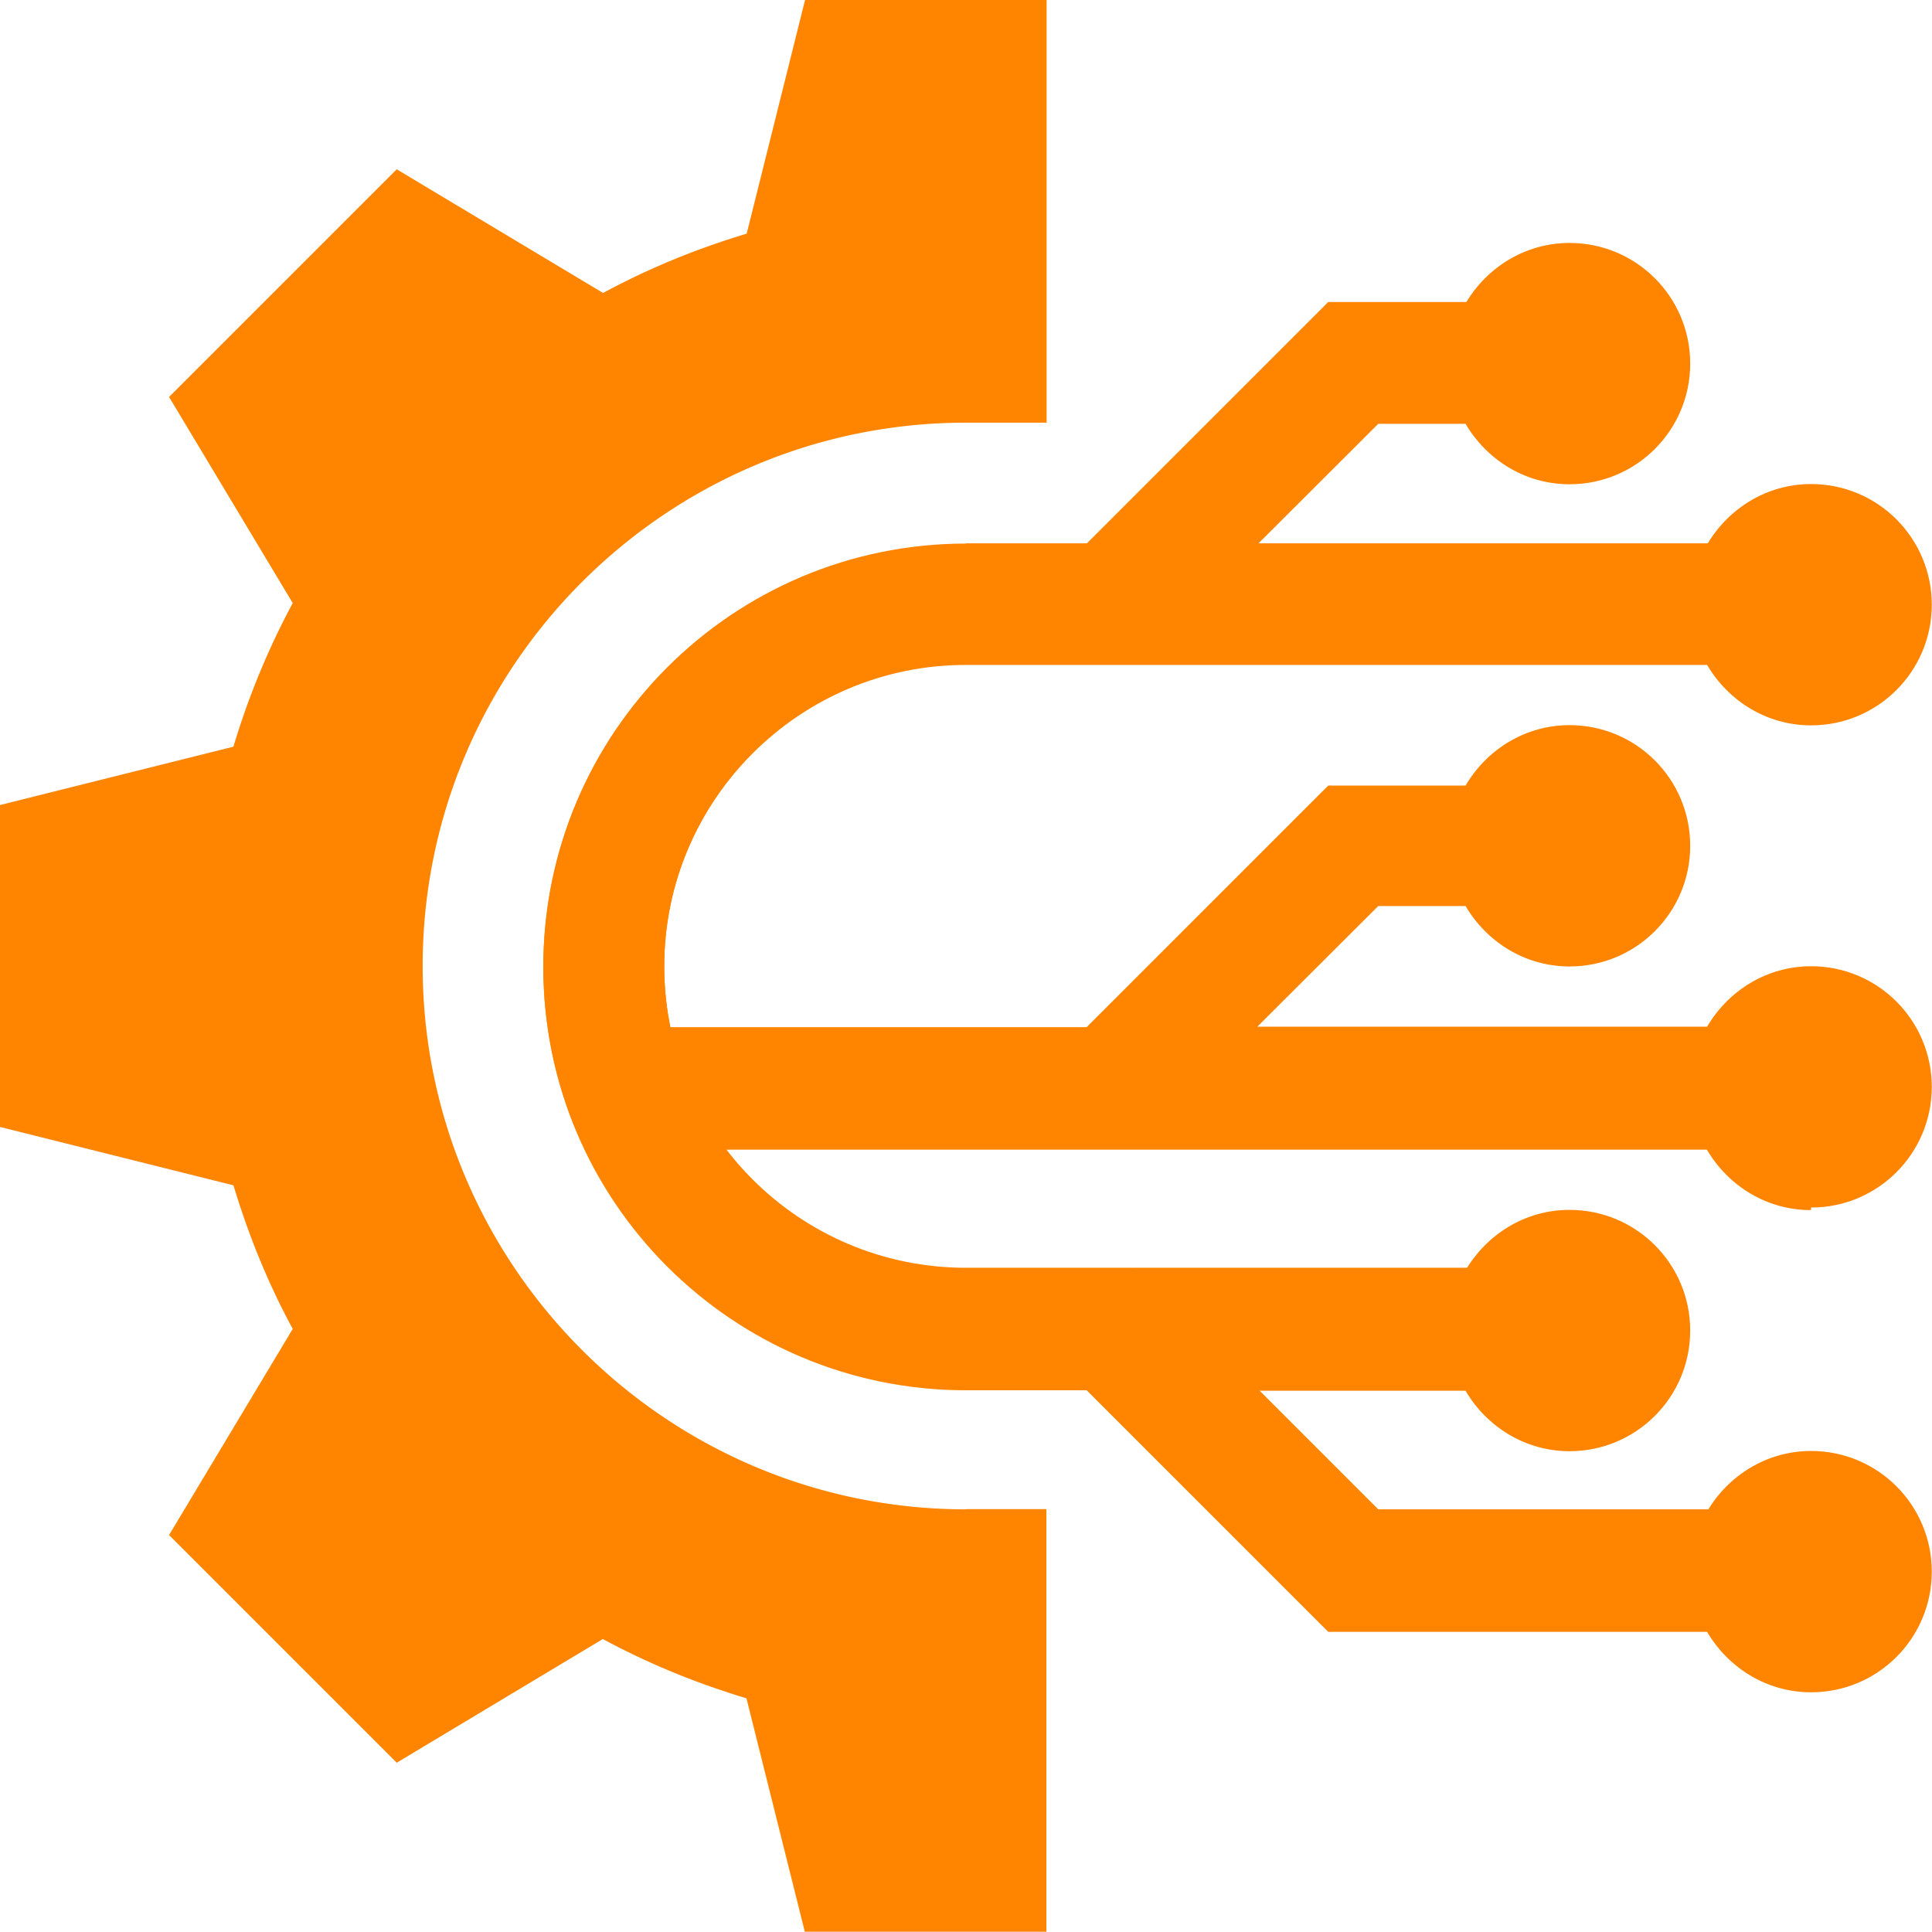 <svg xmlns="http://www.w3.org/2000/svg" id="Capa_2" viewBox="0 0 83.42 83.42"><defs><style>.cls-1{fill:#ff8500}</style></defs><g id="Capa_1-2" data-name="Capa_1"><path d="M41.71 65.17c-12.94 0-23.46-10.53-23.46-23.46s10.52-23.46 23.46-23.46h3.48V0H34.76l-2.52 10.09c-2.17.65-4.24 1.5-6.2 2.56l-8.91-5.34-9.83 9.83 5.34 8.9a33 33 0 0 0-2.56 6.2L0 34.76v13.9l10.08 2.52c.65 2.16 1.5 4.25 2.56 6.2l-5.34 8.9 9.83 9.83 8.9-5.34c1.96 1.06 4.04 1.91 6.2 2.56l2.52 10.08h10.43V65.16H41.7ZM59.51 65.17 49.08 54.74l-2.16 5.21 10.43 10.43H78.2v-5.21zM59.51 18.25 49.08 28.68l-2.16-5.21 10.43-10.43h10.42v5.21H59.5Z" class="cls-1"/><path d="M41.71 23.46h36.5v5.21h-36.5zM41.71 54.74h26.07v5.21H41.71zM41.71 54.74c-7.2 0-13.03-5.83-13.03-13.03s5.84-13.03 13.03-13.03v-5.21c-10.07 0-18.25 8.17-18.25 18.25s8.17 18.25 18.25 18.25v-5.21Z" class="cls-1"/><path d="M78.2 52.14c2.88 0 5.21-2.33 5.21-5.21s-2.33-5.21-5.21-5.21c-1.92 0-3.58 1.06-4.49 2.61H54.29l5.22-5.21h3.77c.91 1.55 2.57 2.61 4.49 2.61 2.88 0 5.21-2.33 5.21-5.21s-2.33-5.21-5.21-5.21c-1.92 0-3.58 1.06-4.49 2.61h-5.93L46.92 44.35H28.94c-.17-.84-.26-1.71-.26-2.61 0-7.19 5.84-13.03 13.03-13.03h32c.91 1.55 2.57 2.61 4.49 2.61 2.88 0 5.21-2.33 5.21-5.21s-2.33-5.21-5.21-5.21c-1.92 0-3.58 1.06-4.49 2.61H54.29l5.22-5.21h3.77c.91 1.55 2.57 2.61 4.49 2.61 2.88 0 5.21-2.33 5.21-5.21s-2.33-5.21-5.21-5.21c-1.92 0-3.58 1.06-4.49 2.61h-5.93L46.92 23.53h-5.21c-10.07 0-18.25 8.17-18.25 18.25s8.17 18.25 18.25 18.25h5.21l10.43 10.43h16.36c.91 1.55 2.57 2.61 4.49 2.61 2.88 0 5.21-2.33 5.21-5.21s-2.33-5.21-5.21-5.21c-1.92 0-3.58 1.06-4.49 2.61h-14.2l-5.22-5.21h8.99c.91 1.55 2.57 2.61 4.49 2.61 2.88 0 5.21-2.33 5.21-5.21s-2.33-5.21-5.21-5.21c-1.92 0-3.58 1.06-4.49 2.61H41.7c-4.25 0-7.99-2.06-10.37-5.21H73.7c.91 1.55 2.57 2.61 4.49 2.61Z" class="cls-1"/></g></svg>